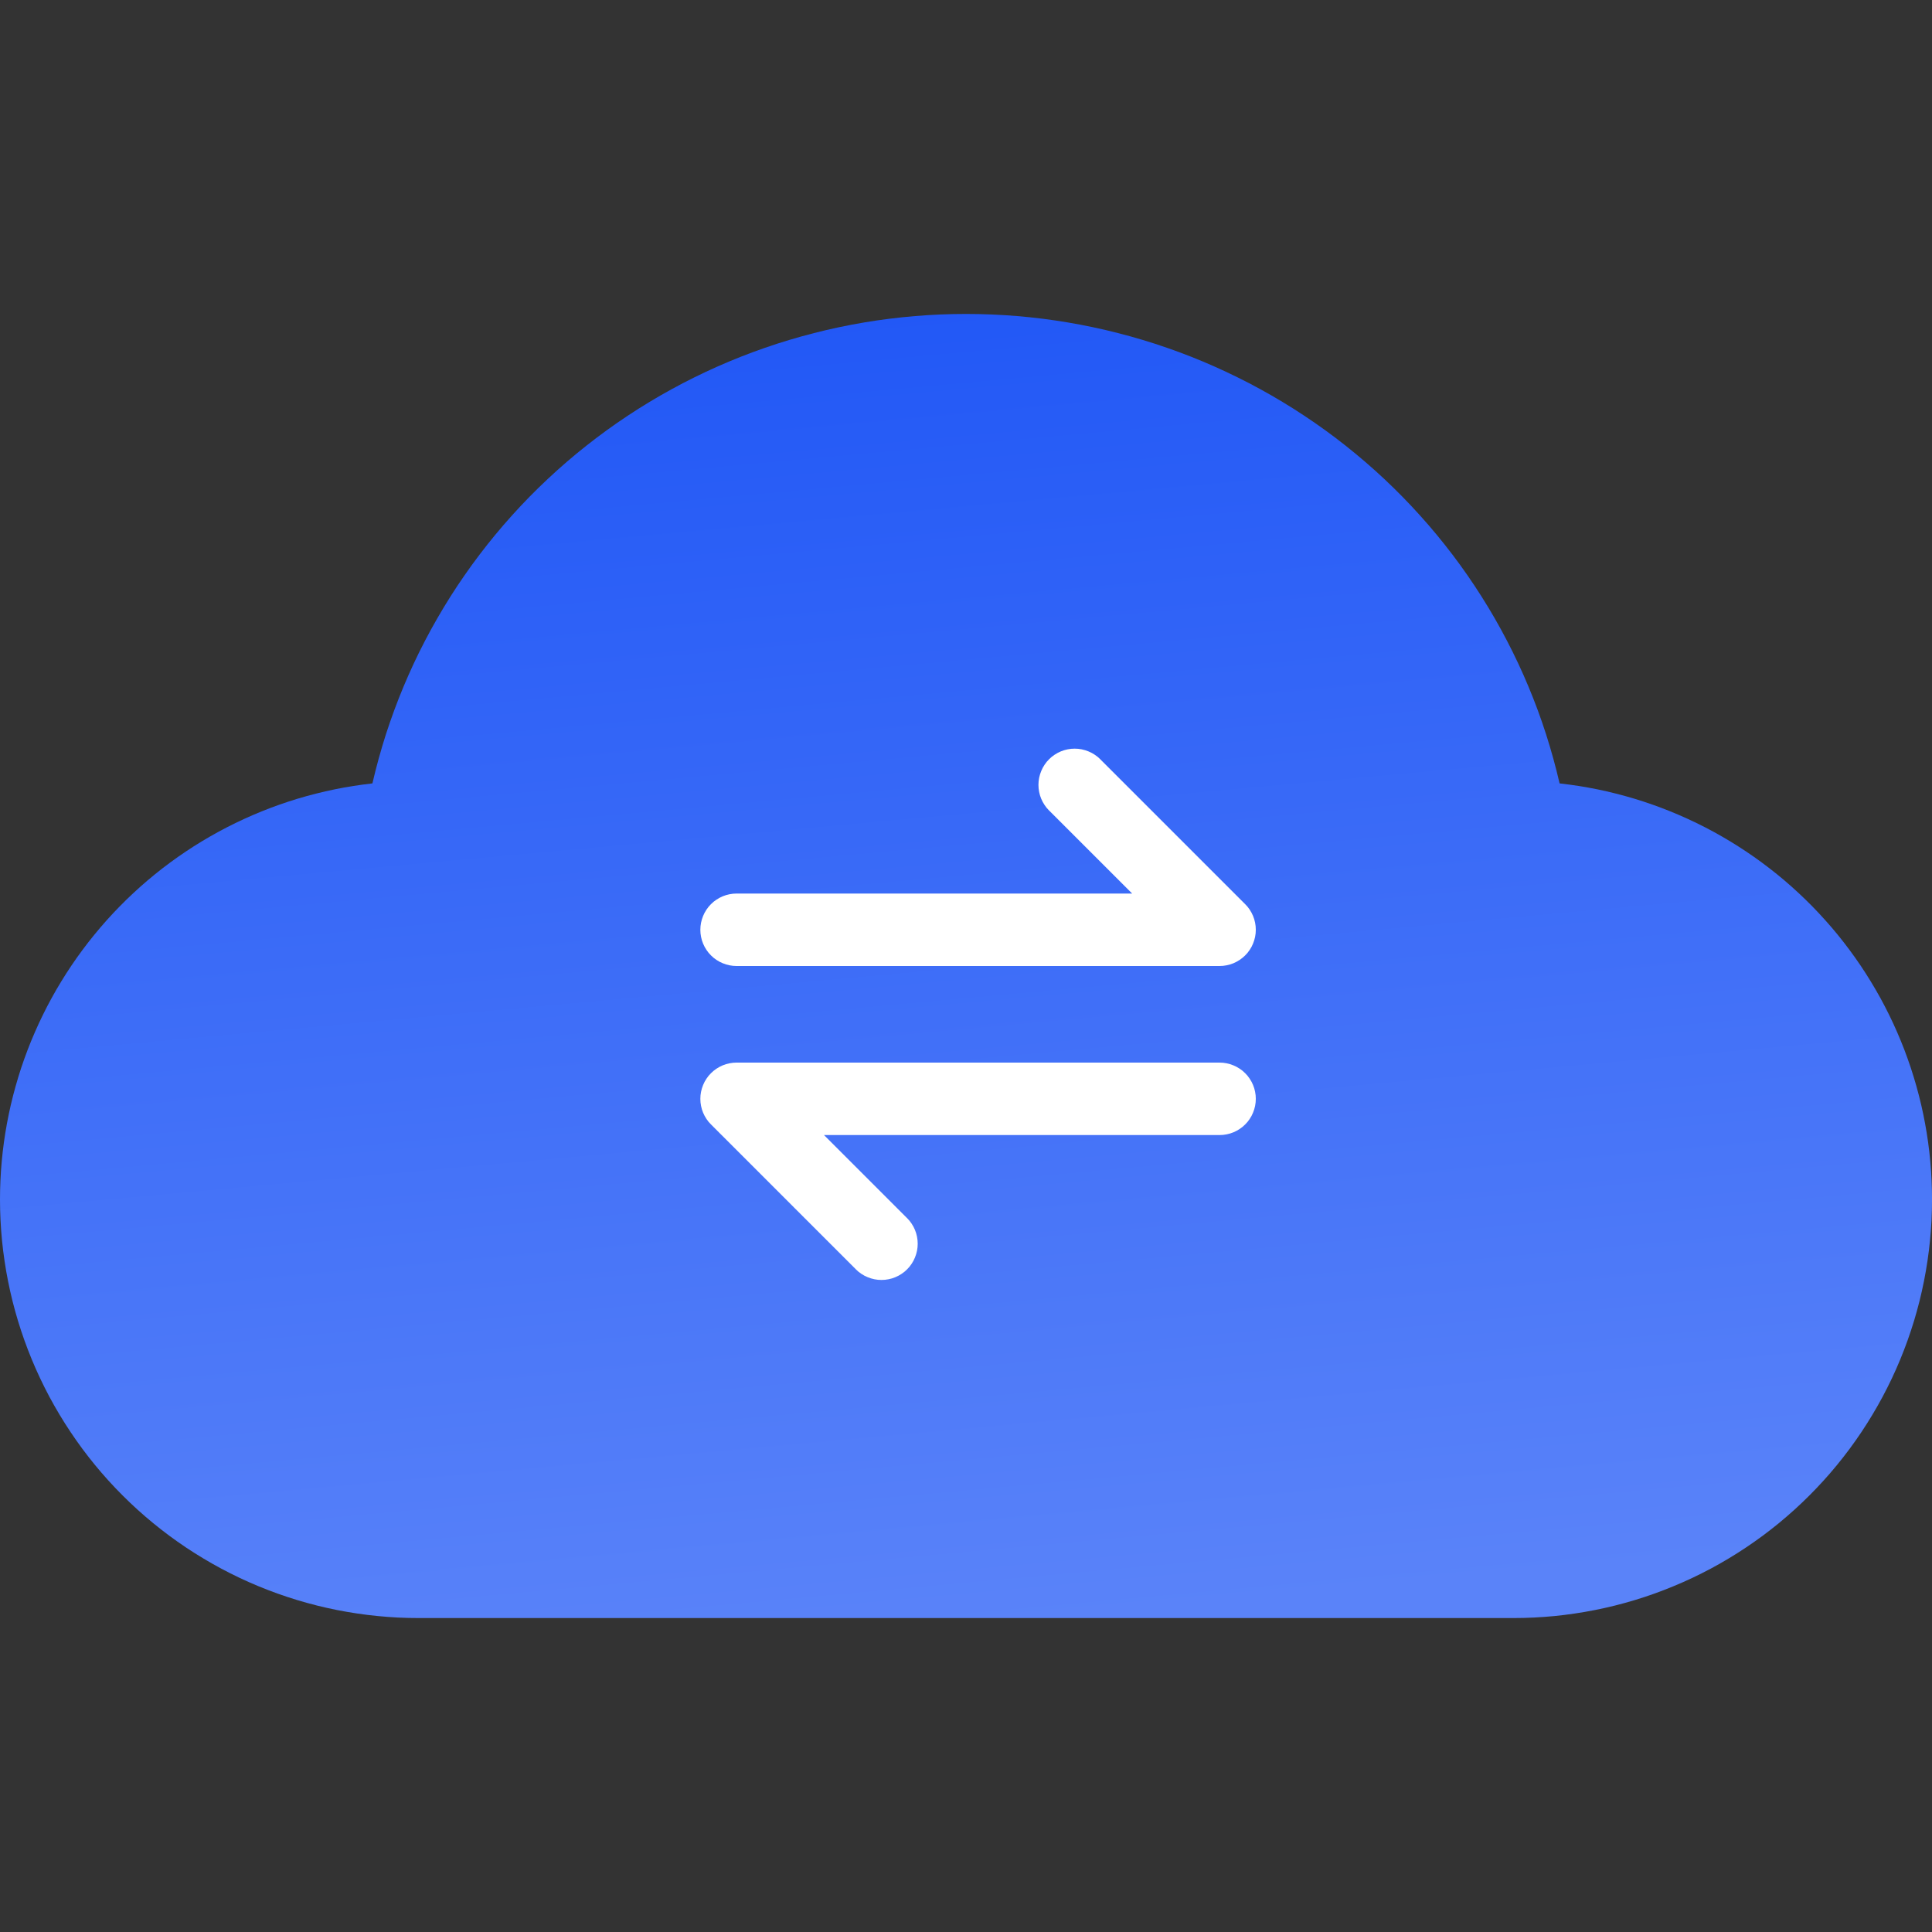 <svg xmlns="http://www.w3.org/2000/svg" fill="none" width="80" height="80"><rect width="100%" height="100%" fill="#333333" stroke="none"/><defs><linearGradient x1=".439" y1="0" x2=".576" y2="1" id="a"><stop offset="0%" stop-color="#1149ED"/><stop offset="0%" stop-color="#2258F6"/><stop offset="100%" stop-color="#5A83F9"/></linearGradient></defs><g style="mix-blend-mode:passthrough"><path d="M15.421 32.439q.118-.513.258-1.02.14-.508.3-1.01.162-.5.344-.994.182-.494.385-.98t.426-.964q.224-.477.467-.944.244-.468.507-.924.263-.457.545-.903.282-.445.583-.878.3-.433.62-.854.319-.42.655-.827.337-.406.69-.799.354-.392.723-.77.37-.376.756-.738.385-.361.785-.706t.816-.673q.414-.328.843-.639.428-.31.869-.602.441-.293.894-.566.453-.274.917-.528.465-.255.94-.49.474-.234.958-.45.484-.214.977-.409.493-.194.994-.368.5-.174 1.008-.326.508-.153 1.021-.284.514-.132 1.033-.242.519-.11 1.042-.198.523-.088 1.049-.154.526-.066 1.055-.11.528-.045 1.058-.067Q39.47 13 40 13q.531 0 1.061.022.53.022 1.059.066.528.045 1.054.11.527.067 1.05.155t1.041.198q.52.11 1.033.242.514.13 1.021.284.508.152 1.008.326.501.174.994.368.493.195.977.41.484.215.959.45.475.234.939.489.464.254.917.528.453.273.894.566.441.292.87.602.428.31.843.639.414.328.815.673.4.345.786.706.385.362.755.739t.723.77q.354.391.69.798.337.407.656.827t.62.854q.3.433.582.878.283.446.546.903.263.456.506.924.243.467.467.944.223.477.426.963.203.486.386.98.182.495.343.996.16.501.3 1.009.14.507.258 1.02.393.044.784.105.39.062.778.14.388.08.771.177.384.097.763.211.378.114.751.246.373.131.74.28.367.148.726.313.36.165.712.346.351.18.694.378.343.197.677.41.334.212.657.439.324.227.637.47.313.241.615.497.301.256.59.526.29.269.567.551.277.283.541.578.264.294.514.6.25.307.486.625.236.317.457.645.221.328.427.666t.397.684q.19.347.364.702.175.355.332.718.158.363.3.732.14.37.265.745.124.376.231.757.107.38.197.766.09.385.161.774.072.39.126.781.054.392.09.786t.054.789q.018.395.018.79 0 .426-.02.851-.022.425-.064.848-.041.424-.104.845-.062.42-.145.838-.083.417-.186.83-.104.413-.227.82-.124.407-.267.808-.144.4-.306.794-.163.393-.345.778-.182.384-.383.76-.2.375-.42.74-.218.365-.454.718-.237.354-.49.696-.254.342-.523.67-.27.33-.556.645-.286.315-.587.616-.3.301-.616.587-.315.285-.644.556-.33.27-.67.523-.343.253-.697.49-.353.236-.718.455-.365.219-.74.42-.376.2-.76.382-.385.182-.778.344-.393.163-.794.307-.4.143-.808.267-.407.123-.82.227-.412.103-.83.186-.417.083-.838.145-.421.063-.844.105-.424.041-.849.062-.425.021-.85.021H17.333q-.425 0-.85-.02-.425-.022-.849-.064-.423-.041-.844-.104-.42-.062-.838-.145-.418-.083-.83-.186-.413-.104-.82-.227-.407-.124-.808-.267-.4-.144-.794-.306-.393-.163-.778-.345-.384-.182-.76-.383-.375-.2-.74-.42-.365-.218-.719-.454-.353-.237-.695-.49-.342-.254-.67-.523-.33-.27-.645-.556-.315-.286-.616-.587-.301-.3-.587-.616-.286-.315-.556-.644-.27-.33-.523-.67-.253-.343-.49-.697-.236-.353-.455-.718-.219-.365-.42-.74-.2-.376-.382-.76-.182-.385-.345-.778-.162-.393-.306-.794-.143-.4-.267-.808-.123-.407-.227-.82-.103-.413-.186-.83t-.145-.838q-.063-.421-.105-.845-.041-.423-.062-.848Q0 50.092 0 49.667q0-.396.018-.791t.054-.79q.036-.393.09-.785t.126-.78q.072-.39.161-.775.09-.385.197-.766.107-.381.23-.757.125-.375.266-.745.141-.37.3-.732.157-.362.332-.718.174-.355.364-.701.19-.347.397-.685.205-.338.427-.666.22-.328.457-.645.235-.318.486-.624.25-.306.513-.601.264-.295.541-.577.277-.283.567-.552.29-.27.591-.526.302-.256.614-.498.313-.241.637-.469.324-.227.657-.44.334-.212.677-.409.343-.197.695-.378.351-.181.711-.346.36-.165.726-.313.367-.149.74-.28.373-.132.752-.246.378-.114.762-.21.384-.098.771-.177.388-.08.778-.14.391-.062.784-.106z" fill-rule="evenodd" fill="url(#a)"/><path d="M45.56 31.44l6 6q.053.051.1.108.046.057.087.119.041.06.076.126.035.065.063.133.028.068.05.139.02.07.035.142.015.073.022.146.007.073.007.147t-.007.147q-.007.073-.022.146-.014.072-.036.142-.021.07-.05.139-.027.068-.062.133t-.076.126q-.04.062-.087.119-.047.057-.1.109-.104.104-.227.186-.123.082-.259.139-.136.056-.281.085-.145.029-.293.029h-20q-.074 0-.147-.007t-.146-.022q-.072-.014-.142-.036-.07-.021-.139-.05-.068-.027-.133-.062t-.126-.076q-.062-.04-.119-.087-.057-.047-.109-.1-.052-.051-.099-.108-.046-.057-.087-.119-.041-.06-.076-.126-.035-.065-.063-.133-.028-.068-.05-.139-.02-.07-.035-.142-.015-.073-.022-.146Q29 38.574 29 38.5t.007-.147q.007-.073.022-.146.014-.072.036-.142.021-.07.05-.139.027-.068.062-.133t.076-.126q.04-.062.087-.119.047-.057.1-.109.051-.052.108-.099.057-.046.119-.087.06-.041.126-.076.065-.035.133-.063.068-.028.139-.05.07-.02.142-.035.073-.015.146-.022.073-.007.147-.007h20v1.5l-1.06 1.06-6-6q-.053-.051-.1-.108-.046-.057-.087-.119-.041-.06-.076-.126-.035-.065-.063-.133-.028-.068-.05-.139-.02-.07-.035-.142-.015-.073-.022-.146Q43 32.574 43 32.5t.007-.147q.007-.073.022-.146.014-.072.036-.142.021-.07.05-.139.027-.068.062-.133t.076-.126q.04-.062.087-.119.047-.057.1-.109.051-.052.108-.099.057-.046.119-.087.06-.041.126-.076.065-.035.133-.063.068-.028.139-.05.07-.02.142-.035.073-.015.146-.022.073-.007.147-.007t.147.007q.073.007.146.022.072.014.142.036.07.021.139.05.068.027.133.062t.126.076q.062.04.119.087.057.047.109.1zM46 32.5q0 .074-.007.147t-.022.146q-.014.072-.036.142-.021.07-.05.139-.027.068-.062.133t-.076.126q-.04.062-.087.119-.047.057-.1.109-.051.052-.108.099-.057.046-.119.087-.06.041-.126.076-.065.035-.133.063-.068.028-.139.05-.07.02-.142.035-.073.015-.146.022-.073.007-.147.007t-.147-.007q-.073-.007-.146-.022-.072-.014-.142-.036-.07-.021-.139-.05-.068-.027-.133-.062t-.126-.076q-.062-.04-.119-.087-.057-.047-.109-.1-.052-.051-.099-.108-.046-.057-.087-.119-.041-.06-.076-.126-.035-.065-.063-.133-.028-.068-.05-.139-.02-.07-.035-.142-.015-.073-.022-.146Q43 32.574 43 32.5t.007-.147q.007-.073.022-.146.014-.072.036-.142.021-.07.05-.139.027-.068.062-.133t.076-.126q.04-.062.087-.119.047-.057.1-.109.051-.052.108-.099.057-.046.119-.087.06-.041.126-.076.065-.035.133-.063.068-.028.139-.05.07-.02.142-.035.073-.015.146-.022.073-.007.147-.007t.147.007q.073.007.146.022.072.014.142.036.07.021.139.05.068.027.133.062t.126.076q.062.04.119.087.057.047.109.1.052.051.099.108.046.057.087.119.041.06.076.126.035.065.063.133.028.068.05.139.02.07.035.142.015.073.022.146.007.073.007.147zm-14 6q0 .074-.007.147t-.022.146q-.014.072-.036.142-.021.07-.05.139-.027.068-.062.133t-.076.126q-.04.062-.087.119-.047.057-.1.109-.051.052-.108.099-.057.046-.119.087-.06.041-.126.076-.065.035-.133.063-.068.028-.139.05-.07.02-.142.035-.073.015-.146.022-.073.007-.147.007t-.147-.007q-.073-.007-.146-.022-.072-.014-.142-.036-.07-.021-.139-.05-.068-.027-.133-.062t-.126-.076q-.062-.04-.119-.087-.057-.047-.109-.1-.052-.051-.099-.108-.046-.057-.087-.119-.041-.06-.076-.126-.035-.065-.063-.133-.028-.068-.05-.139-.02-.07-.035-.142-.015-.073-.022-.146Q29 38.574 29 38.5t.007-.147q.007-.073.022-.146.014-.072.036-.142.021-.07.05-.139.027-.068.062-.133t.076-.126q.04-.062.087-.119.047-.057.1-.109.051-.052.108-.099.057-.046.119-.087.06-.041.126-.076.065-.035.133-.063.068-.028.139-.05.07-.02.142-.035.073-.015.146-.022.073-.007.147-.007t.147.007q.073.007.146.022.072.014.142.036.07.021.139.05.068.027.133.062t.126.076q.062.04.119.087.057.047.109.1.052.051.099.108.046.057.087.119.041.06.076.126.035.065.063.133.028.068.05.139.02.07.035.142.015.073.022.146.007.073.007.147zm3.44 14.06l-6-6q-.053-.051-.1-.108-.046-.057-.087-.119-.041-.06-.076-.126-.035-.065-.063-.133-.028-.068-.05-.139-.02-.07-.035-.142-.015-.073-.022-.146Q29 45.574 29 45.5t.007-.147q.007-.073.022-.146.014-.072.036-.142.021-.07.05-.139.027-.068.062-.133t.076-.126q.04-.062.087-.119.047-.057.1-.109.104-.104.227-.186.122-.082.259-.139.136-.056.281-.085.145-.029.293-.029h20q.074 0 .147.007t.146.022q.072.014.142.036.07.021.139.05.068.027.133.062t.126.076q.062.04.119.087.057.047.109.1.052.051.099.108.046.057.087.119.041.06.076.126.035.065.063.133.028.068.05.139.02.07.035.142.015.073.022.146.007.073.007.147t-.007.147q-.007.073-.022.146-.014.072-.036.142-.021.07-.05.139-.027.068-.062.133t-.076.126q-.04.062-.087.119-.047.057-.1.109-.051.052-.108.099-.057.046-.119.087-.06.041-.126.076-.065.035-.133.063-.068.028-.139.05-.07.02-.142.035-.073.015-.146.022-.073.007-.147.007h-20v-1.5l1.06-1.06 6 6q.053.051.1.108.046.057.087.119.041.06.076.126.035.065.063.133.028.068.05.139.02.07.035.142.015.073.022.146.007.073.007.147t-.007.147q-.007.073-.022.146-.014.072-.036.142-.021.07-.05.139-.027.068-.062.133t-.076.126q-.04.062-.087.119-.047.057-.1.109-.051.052-.108.099-.057.046-.119.087-.06.041-.126.076-.065.035-.133.063-.068.028-.139.05-.07.02-.142.035-.073.015-.146.022-.073.007-.147.007t-.147-.007q-.073-.007-.146-.022-.072-.014-.142-.036-.07-.021-.139-.05-.068-.027-.133-.062t-.126-.076q-.062-.04-.119-.087-.057-.047-.109-.1zM35 51.5q0-.074.007-.147t.022-.146q.014-.072.036-.142.021-.07.05-.139.027-.068.062-.133t.076-.126q.04-.062.087-.119.047-.057.1-.109.051-.052.108-.099.057-.046.119-.087.06-.041.126-.076.065-.035.133-.063.068-.028.139-.05.07-.02.142-.035.073-.015.146-.022.073-.007.147-.007t.147.007q.073.007.146.022.072.014.142.036.07.021.139.05.068.027.133.062t.126.076q.062.04.119.087.057.047.109.1.052.051.099.108.046.057.087.119.041.06.076.126.035.065.063.133.028.068.05.139.02.07.035.142.015.073.022.146.007.073.007.147t-.007.147q-.007.073-.022.146-.014.072-.036.142-.021.07-.05.139-.027.068-.062.133t-.076.126q-.04.062-.087.119-.047.057-.1.109-.051.052-.108.099-.057.046-.119.087-.06.041-.126.076-.065.035-.133.063-.068.028-.139.05-.07.02-.142.035-.073.015-.146.022-.073.007-.147.007t-.147-.007q-.073-.007-.146-.022-.072-.014-.142-.036-.07-.021-.139-.05-.068-.027-.133-.062t-.126-.076q-.062-.04-.119-.087-.057-.047-.109-.1-.052-.051-.099-.108-.046-.057-.087-.119-.041-.06-.076-.126-.035-.065-.063-.133-.028-.068-.05-.139-.02-.07-.035-.142-.015-.073-.022-.146Q35 51.574 35 51.5zm14-6q0-.074.007-.147t.022-.146q.014-.072.036-.142.021-.07.05-.139.027-.068.062-.133t.076-.126q.04-.062.087-.119.047-.057.1-.109.051-.052.108-.099.057-.046.119-.087.06-.041.126-.076.065-.035.133-.063.068-.028.139-.05.07-.02.142-.035.073-.015.146-.022.073-.007.147-.007t.147.007q.073.007.146.022.072.014.142.036.07.021.139.05.068.027.133.062t.126.076q.062.04.119.087.057.047.109.1.052.051.099.108.046.057.087.119.041.06.076.126.035.065.063.133.028.068.05.139.02.07.035.142.015.073.022.146.007.073.007.147t-.007.147q-.007.073-.022.146-.014.072-.036.142-.021.07-.05.139-.027.068-.062.133t-.076.126q-.04.062-.087.119-.047.057-.1.109-.051.052-.108.099-.057.046-.119.087-.06.041-.126.076-.065.035-.133.063-.068.028-.139.05-.07.02-.142.035-.073.015-.146.022-.073.007-.147.007t-.147-.007q-.073-.007-.146-.022-.072-.014-.142-.036-.07-.021-.139-.05-.068-.027-.133-.062t-.126-.076q-.062-.04-.119-.087-.057-.047-.109-.1-.052-.051-.099-.108-.046-.057-.087-.119-.041-.06-.076-.126-.035-.065-.063-.133-.028-.068-.05-.139-.02-.07-.035-.142-.015-.073-.022-.146Q49 45.574 49 45.5z" fill="#FFF"/></g></svg>